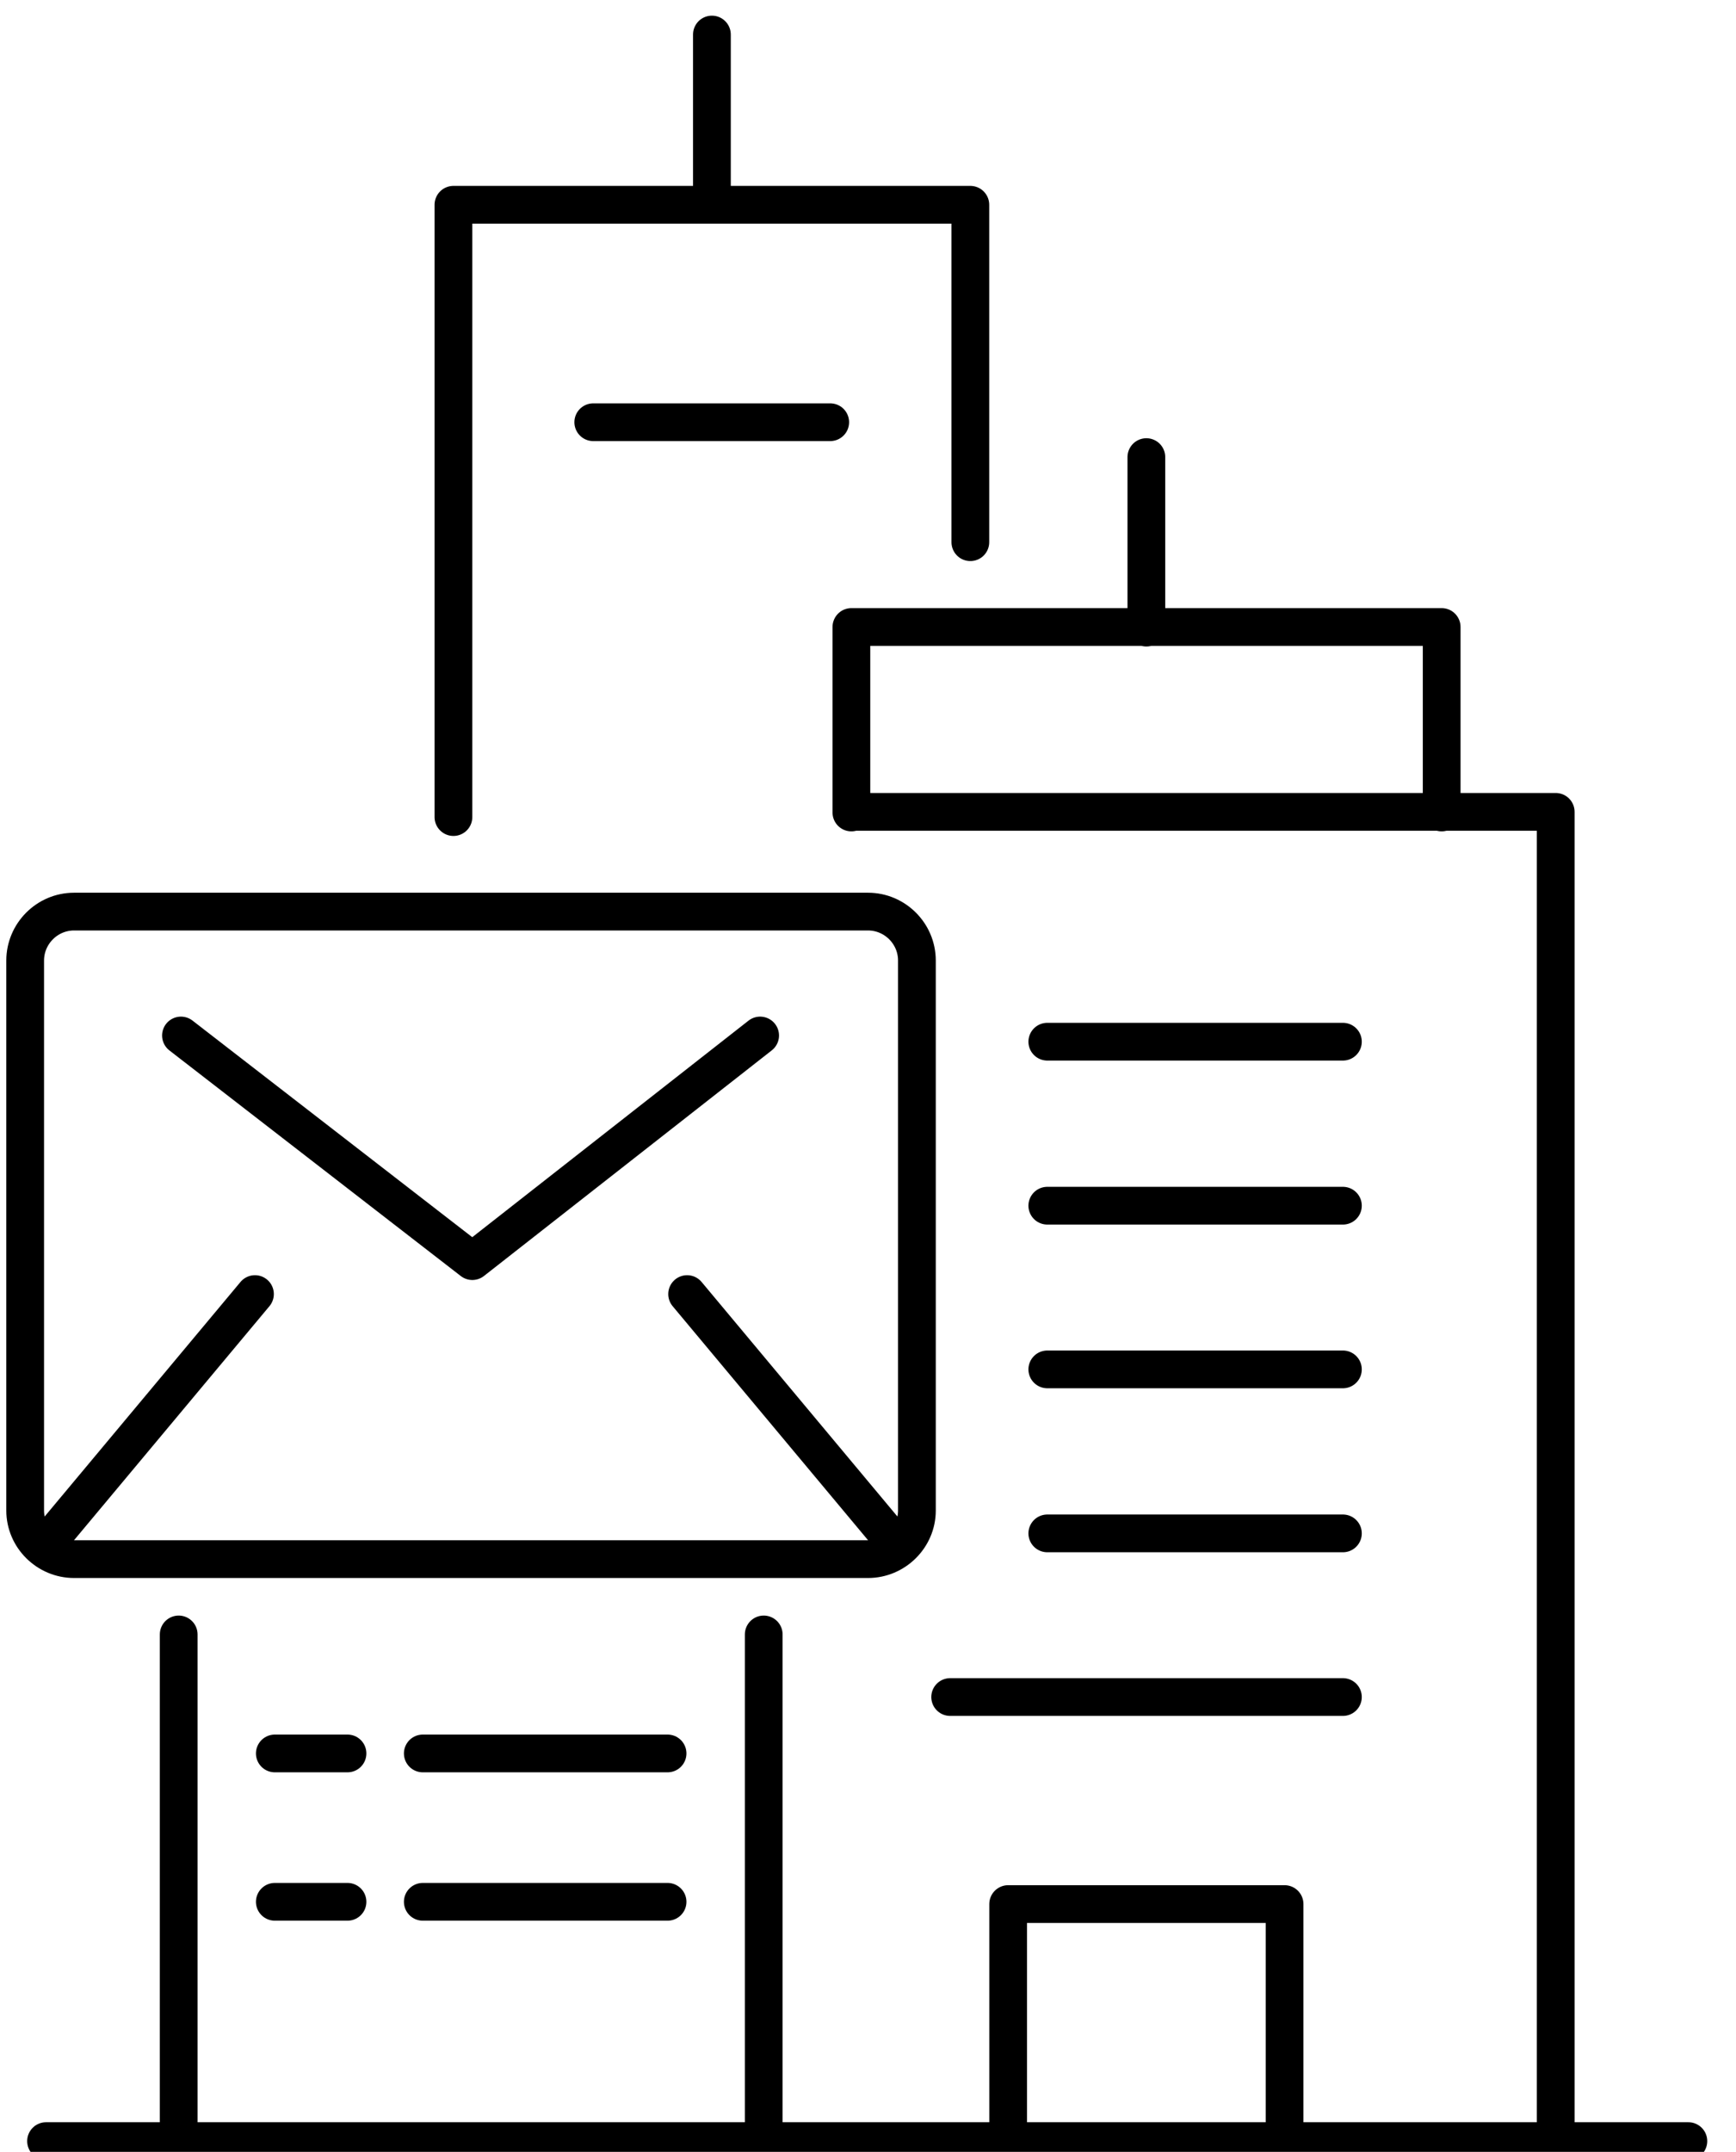 <svg width="46" height="57" viewBox="0 0 46 57" fill="none" xmlns="http://www.w3.org/2000/svg">
<path d="M1.22 56.715H44.738M41.223 56.715V21.505H22.56M38.201 21.522V16.608H22.56V21.522M18.864 5.424V0.915M30.376 16.625V12.108M34.038 56.715V50.436H26.714V56.715M15.72 11.184H21.999M27.751 27.593H35.584M27.751 31.937H35.584M27.751 36.273H35.584M27.751 40.617H35.584M25.177 44.952H35.584M7.282 50.376H9.208M11.203 50.376H17.689M7.282 46.446H9.208M11.203 46.446H17.689M12.015 21.643V5.424H25.712V14.362M4.735 43.294V56.715M20.237 56.715V43.294M6.756 34.278L1.418 40.669M18.207 34.278L23.545 40.669M4.795 27.429L12.516 33.405L20.142 27.429M1.962 41.299C1.254 41.299 0.667 40.72 0.667 40.012V25.443C0.667 24.735 1.246 24.147 1.962 24.147H23.001C23.709 24.147 24.296 24.726 24.296 25.443V40.012C24.296 40.72 23.709 41.299 23.001 41.299H1.962Z" stroke="black" stroke-linecap="round" stroke-linejoin="round"/>
</svg>
